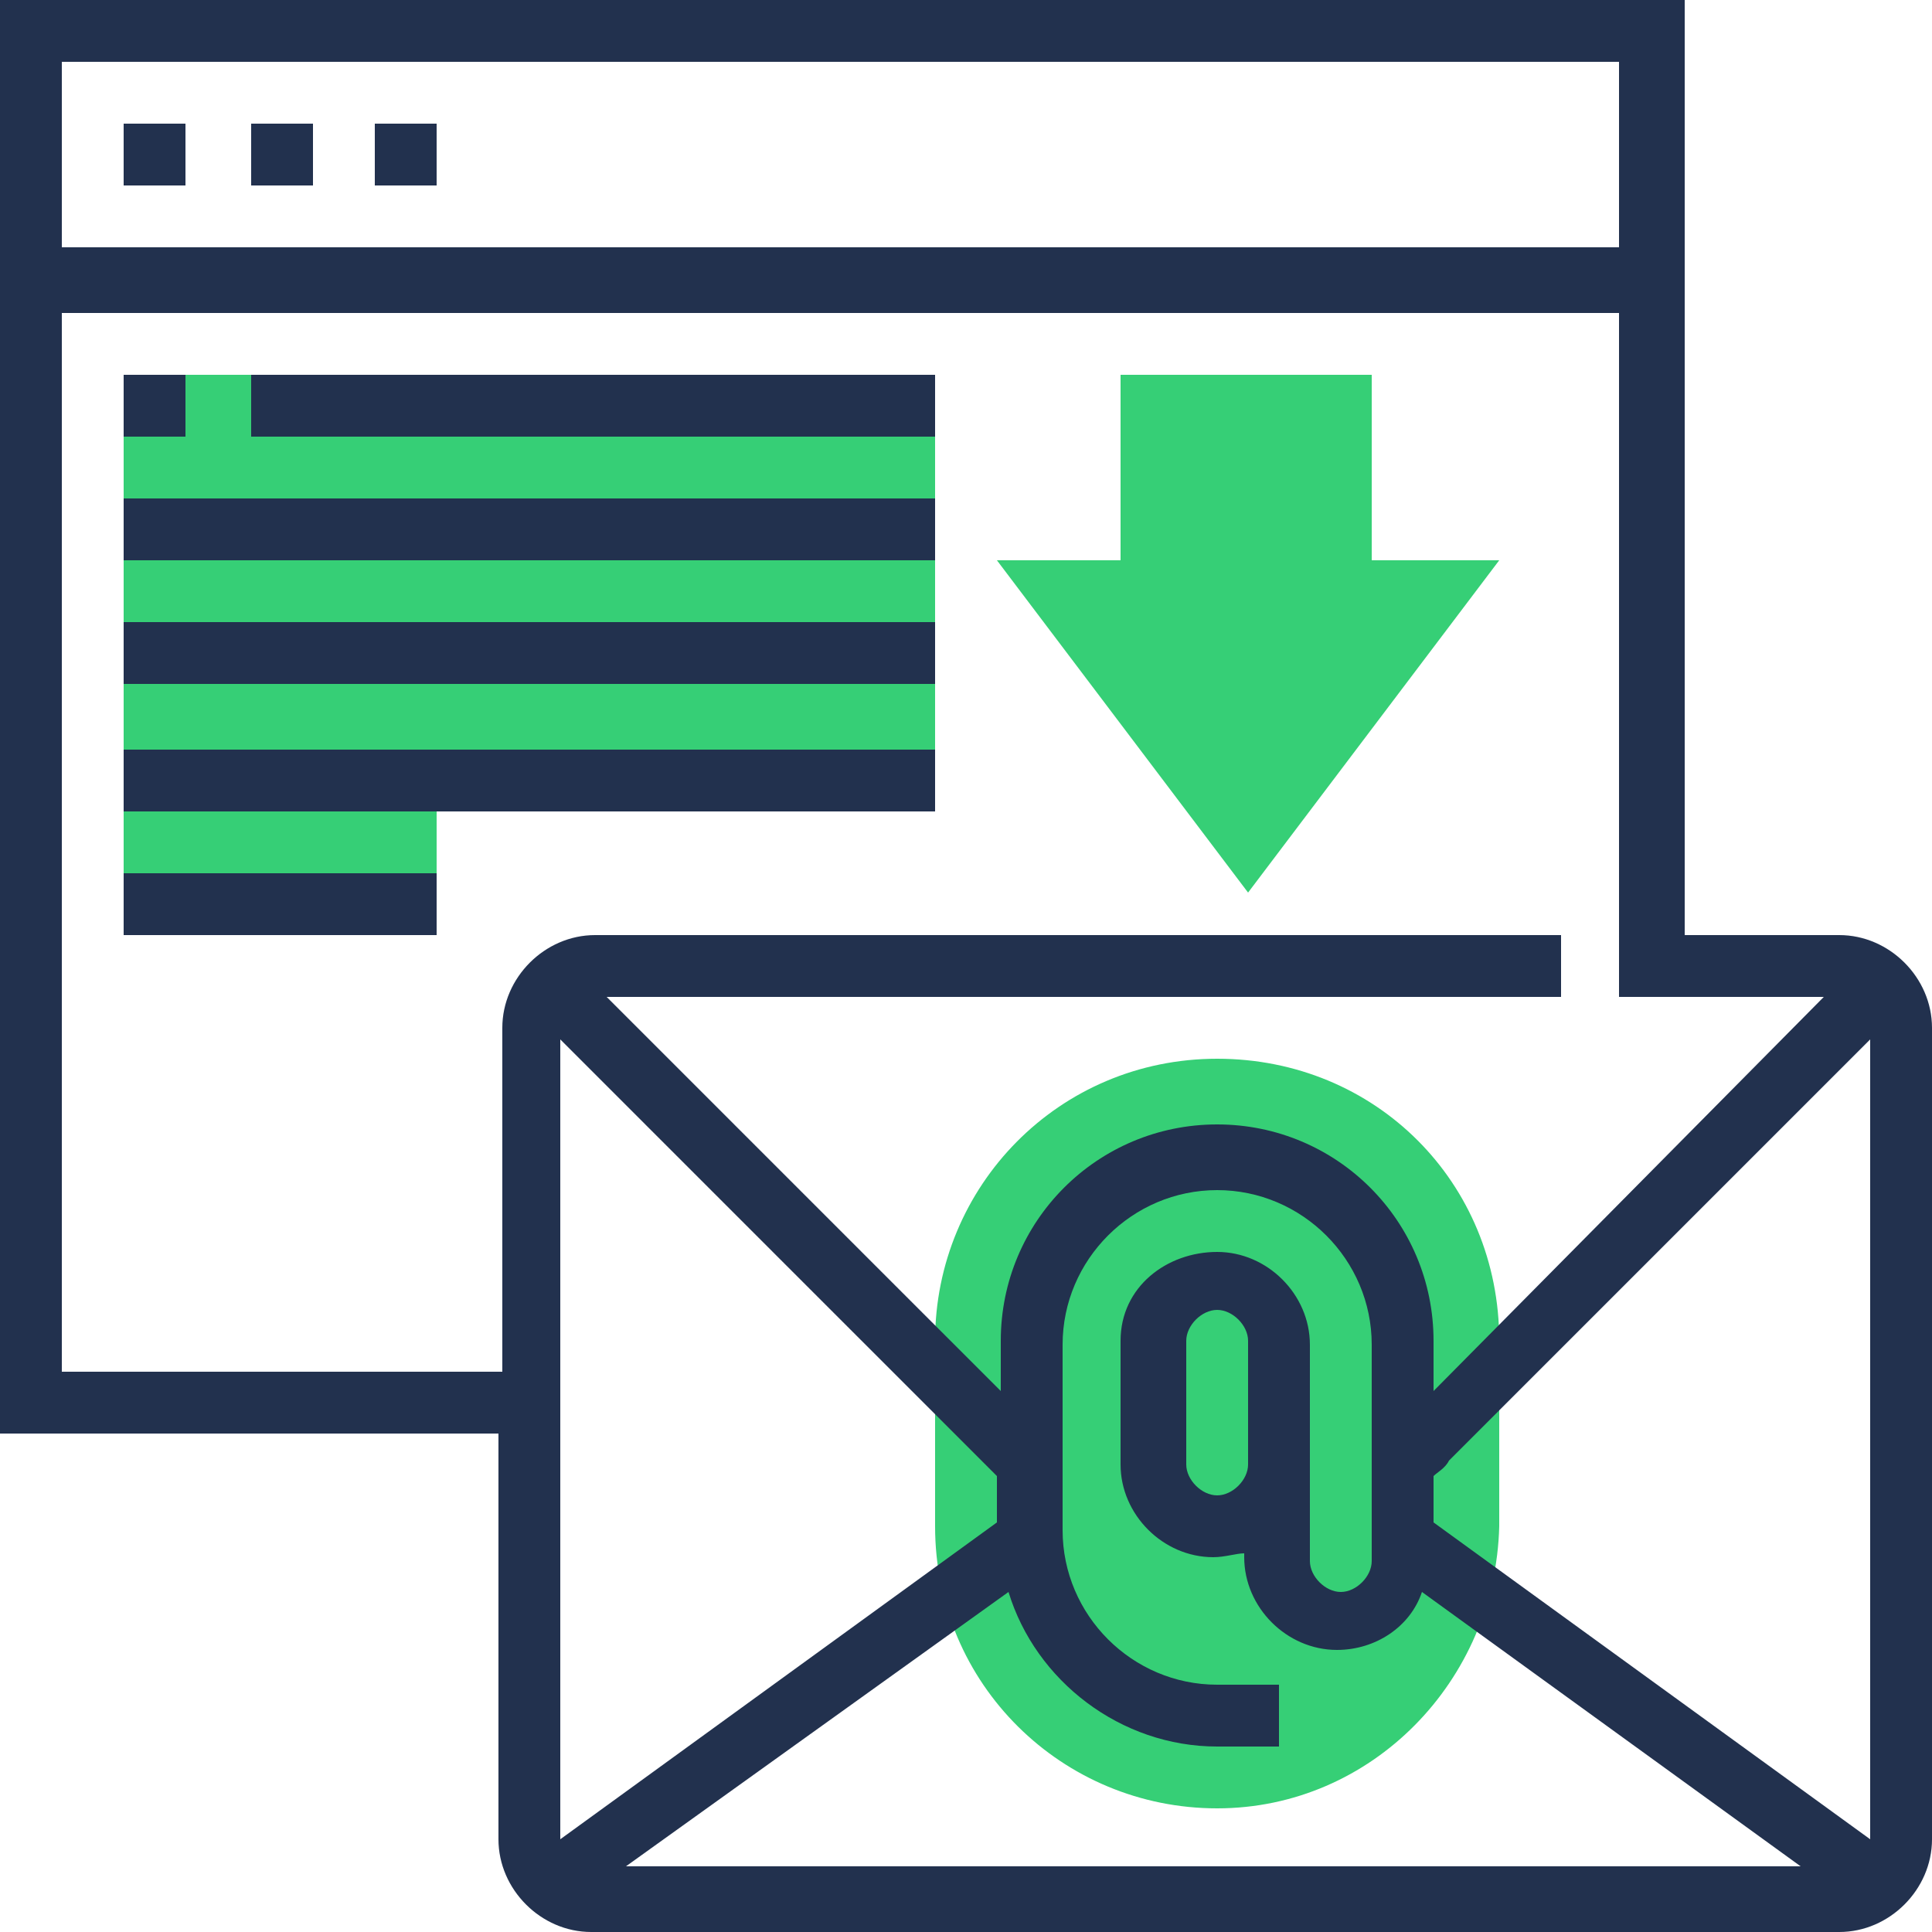 <?xml version="1.0" encoding="utf-8"?>
<!-- Generator: Adobe Illustrator 23.0.1, SVG Export Plug-In . SVG Version: 6.00 Build 0)  -->
<svg version="1.1" id="Layer_1" xmlns="http://www.w3.org/2000/svg" xmlns:xlink="http://www.w3.org/1999/xlink" x="0px" y="0px"
	 viewBox="0 0 50 50" style="enable-background:new 0 0 50 50;" xml:space="preserve">
<style type="text/css">
	.st0{fill:#36CF76;}
	.st1{fill:#22314E;}
</style>
<g>
	<g>
		<path class="st0" d="M31.5,46.8c-4,0-7.3-3.2-7.3-7.3v-4.8c0-4,3.2-7.3,7.3-7.3s7.3,3.2,7.3,7.3v4.8
			C38.7,43.5,35.5,46.8,31.5,46.8z"/>
		<path class="st0" d="M3.2,9.7v13.7h8.1v-3.2h12.9V9.7H3.2z"/>
		<path class="st0" d="M35.5,14.5V9.7H29v4.8h-3.2l6.5,8.6l6.5-8.6H35.5z"/>
	</g>
	<path class="st1" d="M47.6,24.2h-4V0H0v37.1h12.9v10.5c0,1.3,1.1,2.4,2.4,2.4h32.3c1.3,0,2.4-1.1,2.4-2.4v-21
		C50,25.3,48.9,24.2,47.6,24.2z M48.4,47.6l-11.3-8.2v-1.2c0.1-0.1,0.3-0.2,0.4-0.4l10.9-10.9L48.4,47.6
		C48.4,47.6,48.4,47.6,48.4,47.6z M14.5,47.6V26.9l10.9,10.9c0.1,0.1,0.3,0.3,0.4,0.4v1.2L14.5,47.6C14.5,47.6,14.5,47.6,14.5,47.6z
		 M26.1,41.2c0.7,2.3,2.9,4,5.4,4h1.6v-1.6h-1.6c-2.2,0-4-1.8-4-4v-4.8c0-2.2,1.8-4,4-4s4,1.8,4,4v5.6c0,0.4-0.4,0.8-0.8,0.8
		c-0.4,0-0.8-0.4-0.8-0.8v-5.6c0-1.3-1.1-2.4-2.4-2.4S29,33.3,29,34.7v3.2c0,1.3,1.1,2.4,2.4,2.4c0.3,0,0.6-0.1,0.8-0.1v0.1
		c0,1.3,1.1,2.4,2.4,2.4c1,0,1.9-0.6,2.2-1.5l9.8,7.1H16.2L26.1,41.2z M32.3,36.3v1.6c0,0.4-0.4,0.8-0.8,0.8c-0.4,0-0.8-0.4-0.8-0.8
		v-3.2c0-0.4,0.4-0.8,0.8-0.8c0.4,0,0.8,0.4,0.8,0.8V36.3z M41.9,1.6v4.8H1.6V1.6H41.9z M12.9,35.5H1.6V8.1h40.3v17.7h5.3L37.1,36
		v-1.3c0-3.1-2.5-5.6-5.6-5.6s-5.6,2.5-5.6,5.6V36L15.7,25.8h24.7v-1.6h-25c-1.3,0-2.4,1.1-2.4,2.4V35.5z"/>
	<g>
		<path class="st1" d="M3.2,3.2h1.6v1.6H3.2V3.2z"/>
		<path class="st1" d="M6.5,3.2h1.6v1.6H6.5V3.2z"/>
		<path class="st1" d="M9.7,3.2h1.6v1.6H9.7V3.2z"/>
		<path class="st1" d="M3.2,9.7h1.6v1.6H3.2V9.7z"/>
		<path class="st1" d="M6.5,9.7h17.7v1.6H6.5V9.7z"/>
		<path class="st1" d="M3.2,12.9h21v1.6h-21V12.9z"/>
		<path class="st1" d="M3.2,16.1h21v1.6h-21V16.1z"/>
		<path class="st1" d="M3.2,19.4h21V21h-21V19.4z"/>
		<path class="st1" d="M3.2,22.6h8.1v1.6H3.2V22.6z"/>
	</g>
</g>
</svg>
